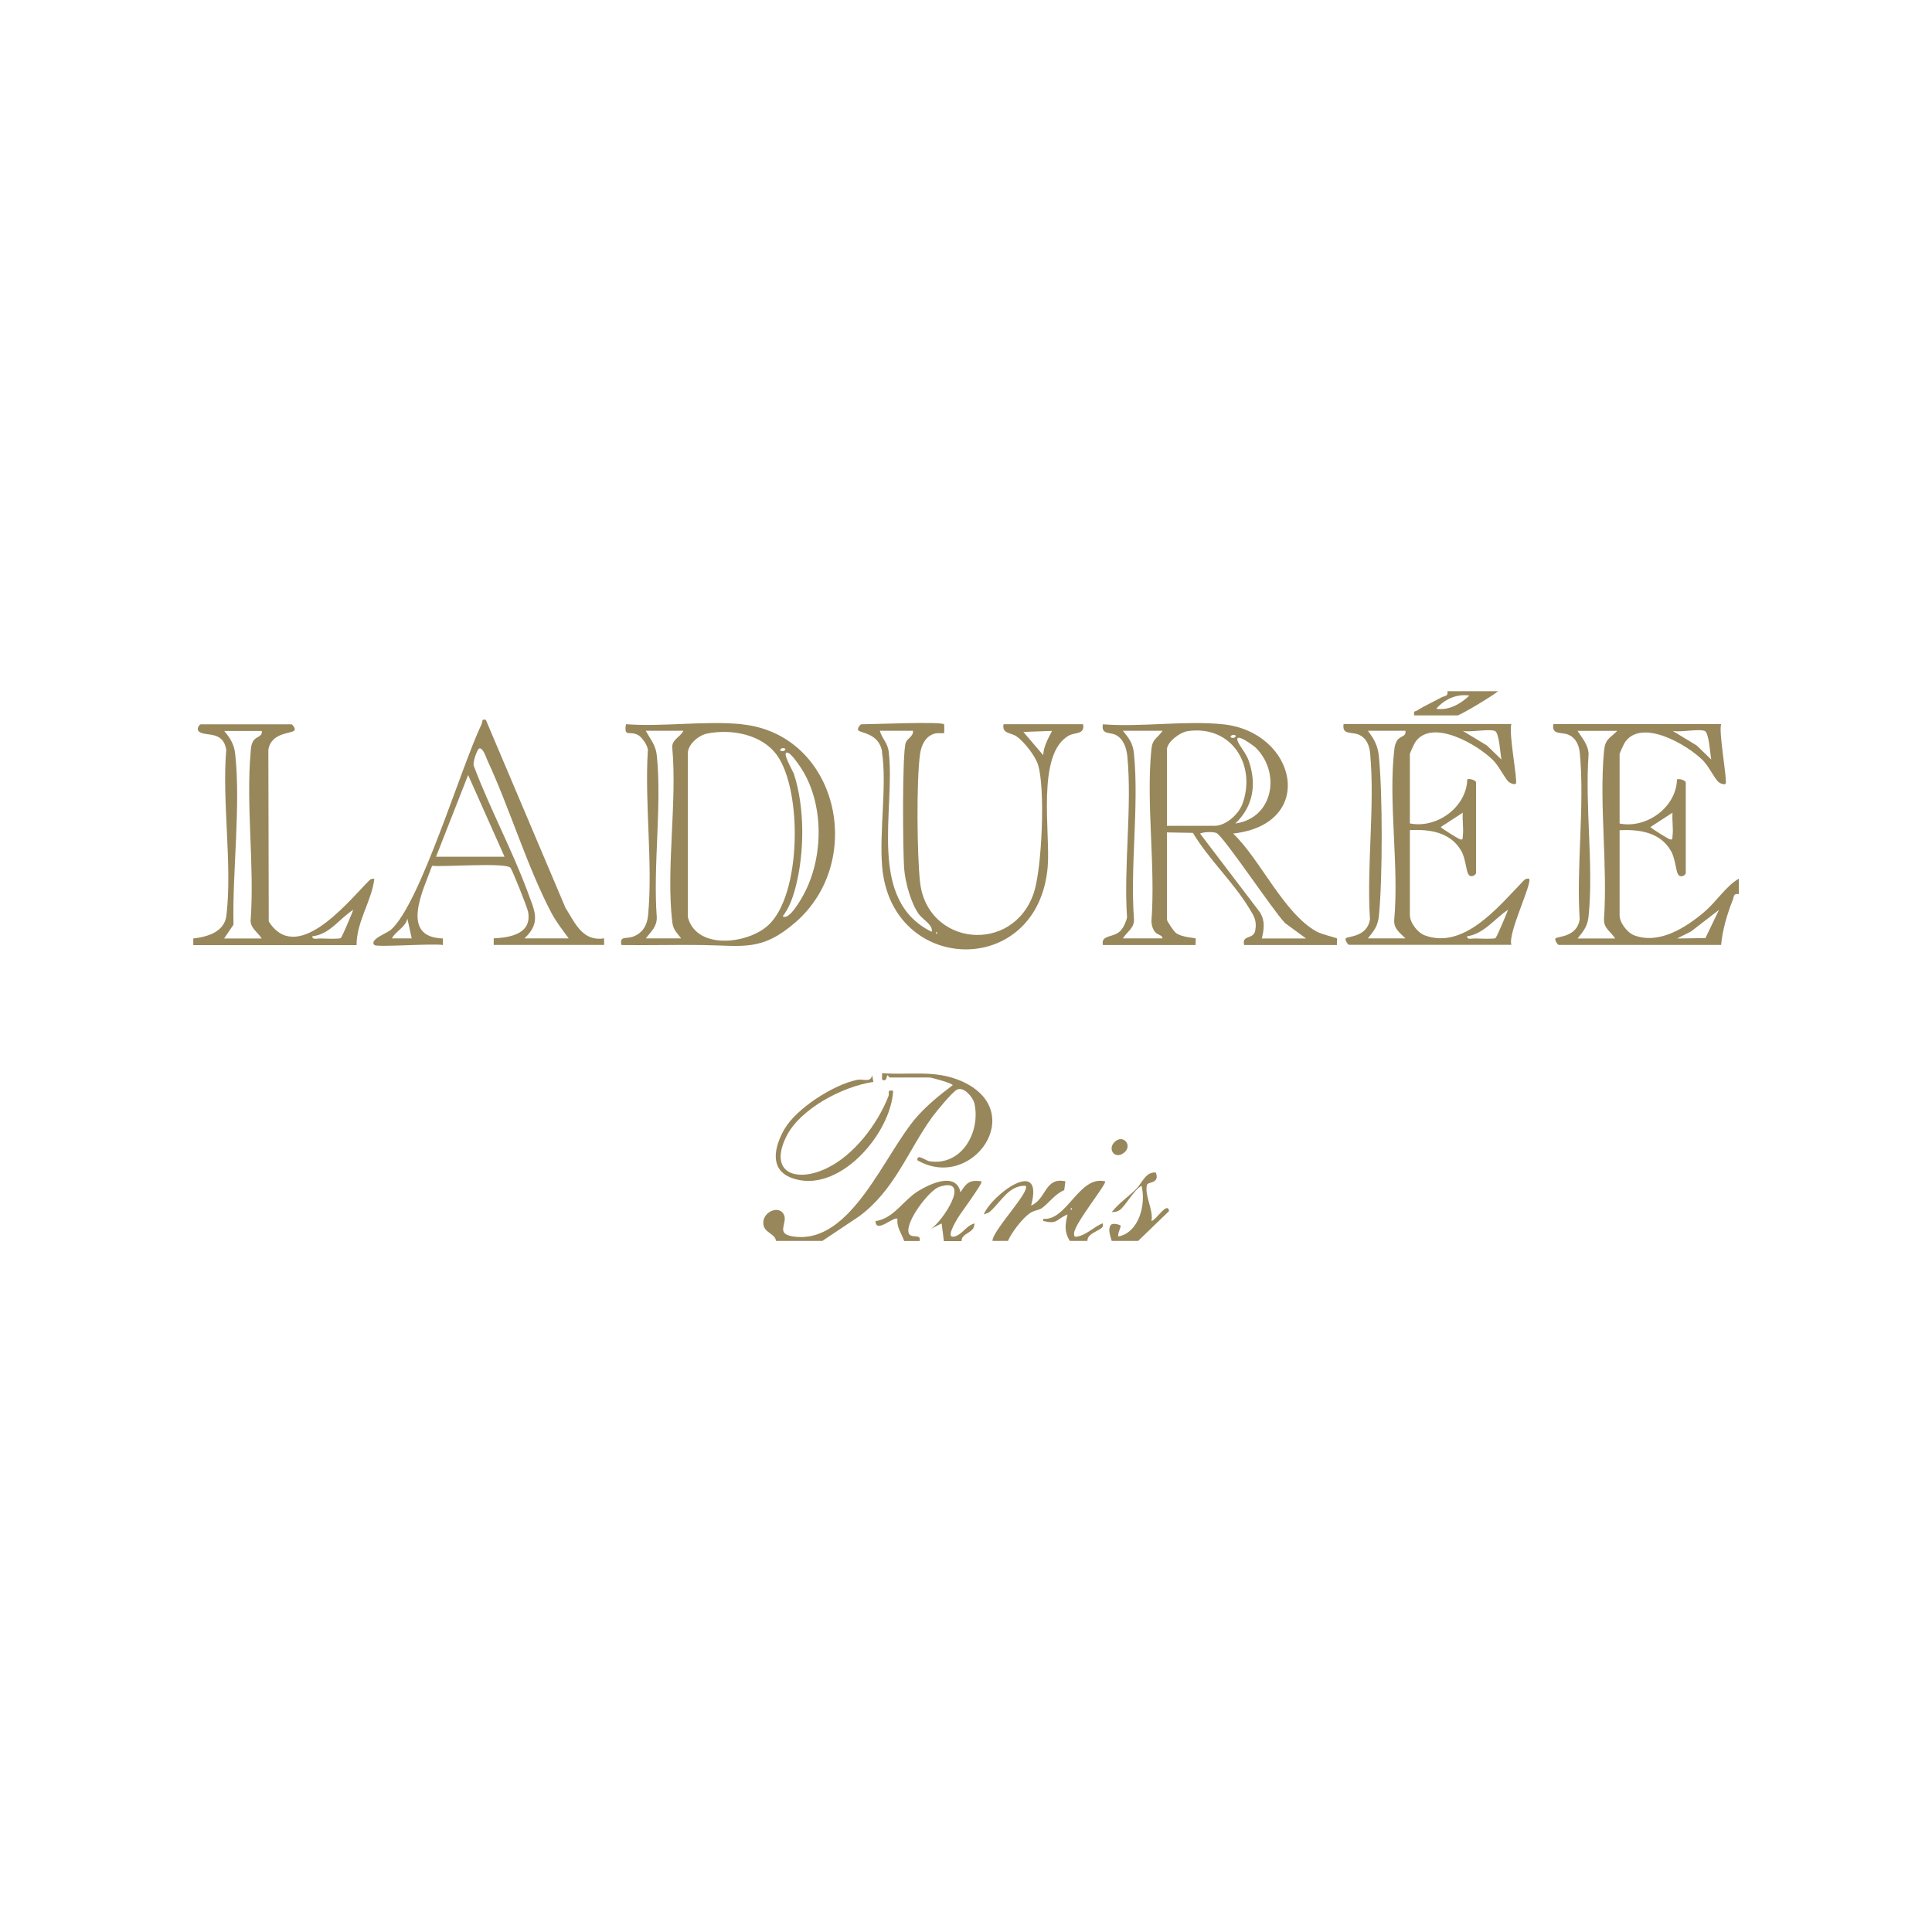 <?xml version="1.0" encoding="UTF-8"?>
<svg id="Layer_1" xmlns="http://www.w3.org/2000/svg" version="1.1" viewBox="0 0 200 200">
  <!-- Generator: Adobe Illustrator 29.6.1, SVG Export Plug-In . SVG Version: 2.1.1 Build 9)  -->
  <defs>
    <style>
      .st0 {
        fill: #98875b;
      }
    </style>
  </defs>
  <path class="st0" d="M176.45,94.39c-1.92,1.62-4.66,3.39-7.24,2.45-.76-.28-1.55-1.32-1.55-2.1v-8.8c2.06-.09,4.17.2,5.3,2.12.47.79.52,2.09.75,2.45.29.45.8.04.8-.12v-9.37c0-.24-.66-.44-.91-.34-.06,2.87-3.14,5.13-5.94,4.57v-7.2c0-.08.47-1.1.58-1.25,1.76-2.45,6.44.31,8.03,1.9.59.59,1.14,1.74,1.57,2.2.18.19.65.38.79.23.22-.22-.74-5.33-.46-6.17h-17.37c-.19,1.16.83.79,1.54,1.09.84.35,1.14,1.15,1.21,1.99.5,5.43-.38,11.63-.02,17.14-.29,1.85-2.3,1.74-2.5,1.96-.13.15.21.68.34.68h16.8c.14-1.55.62-3.19,1.2-4.64.14-.36.06-.74.63-.62v-1.6c-1.36.79-2.29,2.36-3.55,3.42ZM173.14,84.12c-.07.76.1,1.66,0,2.4-.03.23.06.5-.34.34-.14-.05-1.94-1.14-1.94-1.25l2.28-1.48ZM176.46,75.66c.46.15.57,2.4.69,2.97l-1.51-1.46-2.49-1.51c.85.17,2.61-.23,3.31,0ZM166.05,95.21c-.04.88.75,1.29,1.15,1.94h-3.89c.66-.8,1.05-1.31,1.15-2.39.51-5.26-.4-11.34-.01-16.7-.03-.95-.66-1.65-1.14-2.4h4.11c-.86.85-1.26.83-1.38,2.16-.5,5.52.4,11.79,0,17.39ZM176.54,97.11l-2.93.04,1.44-.72,2.9-2.24-1.41,2.93Z"/>
  <path class="st0" d="M37.94,91.43c-2.19,2.27-7.27,8.42-10.12,3.96l-.04-17.77c.3-1.92,2.64-1.63,2.73-2.07.05-.22-.26-.57-.34-.57h-9.37c-.16,0-.57.53-.12.81.72.45,2.43-.14,2.74,1.83-.45,5.4.64,11.87.02,17.14-.2,1.71-1.94,2.22-3.43,2.39v.69h16.9c.01-2.49,1.56-4.54,1.84-6.86-.4-.08-.56.21-.8.45ZM25.94,95.21c-.04.88.75,1.29,1.15,1.94h-3.89l.97-1.43c-.12-5.51.76-12.22.18-17.65-.11-1.01-.51-1.66-1.14-2.4h3.89c.07.7-.67.49-.97,1.2-.15.35-.15.6-.18.96-.5,5.52.4,11.79,0,17.39ZM35.28,97.11c-.19.12-1.73.05-2.14.04-.28-.01-.85.17-.8-.23,1.79-.18,2.82-1.85,4.23-2.74-.15.42-1.16,2.84-1.3,2.93Z"/>
  <path class="st0" d="M99.09,112.79c.7-.32,1.63.8,1.78,1.43.66,2.94-1.29,6.49-4.63,6-.42-.06-1.34-.86-1.27-.11,5.67,3.29,11.58-5.13,4.54-8.2-2.74-1.2-5.36-.59-8.2-.82v.68c.58.26.43-.47.56-.45.1.02.17.22.24.22h4.11c.19,0,2.41.6,2.4.8-1.3.98-2.56,1.99-3.65,3.21-3.43,3.84-6.84,13.41-12.91,12.44-1.83-.29-.47-1.36-.92-2.27-.5-1.01-2.25-.26-2.12,1,.1.93,1.24.97,1.31,1.74h4.8l3.77-2.52c3.68-2.68,5.08-6.8,7.57-10.26.41-.57,2.12-2.66,2.61-2.89Z"/>
  <path class="st0" d="M101.6,122.29c-1.22-.19-1.58.18-2.17,1.14-.46-2.13-3.06-.92-4.3-.18-1.65.98-2.57,2.88-4.5,3.16.03,1.35,1.95-.57,2.28-.23-.11.87.43,1.52.69,2.29h1.6c.18-.85-.91-.17-1.13-.83-.38-1.14,2.1-4.43,3.17-4.78,3.45-1.12.3,3.66-.9,4.36l1.14-.57.23,1.83h1.83c0-.68.76-.77,1.16-1.25.16-.2.16-.52.21-.58-.8.15-1.24,1.06-1.99,1.32-1.18.42.03-1.53.21-1.85.24-.43,2.65-3.66,2.47-3.81Z"/>
  <path class="st0" d="M110.29,122.29c-2.15-.47-1.94,1.83-3.55,2.51,1.38-5.13-4.01-1.2-4.91.92.08-.07.41-.07.69-.33,1.14-1.02,1.91-2.69,3.65-2.64.55.55-3.45,4.66-3.43,5.71h1.6c.38-.88,1.5-2.34,2.27-2.87.46-.32.95-.3,1.28-.55.72-.54,1.33-1.44,2.28-1.84l.12-.91Z"/>
  <path class="st0" d="M108,126.17v.23c1.51.35,1.24-.13,2.51-.68-.25,1.09-.36,1.74.23,2.74h1.83c-.05-.77,1.26-1.04,1.55-1.43.11-.15.02-.36.05-.4-.84.31-1.57,1.09-2.44,1.33-.39.1-.57.17-.54-.31.06-1.02,3.45-5.16,3.21-5.36-2.7-.64-3.95,4.12-6.4,3.88ZM110.86,125.26v-.23c.15.08.15.15,0,.23Z"/>
  <path class="st0" d="M119.2,126.4c.22-1.16-.74-2.65-.47-3.73.09-.37,1.36-.11.92-1.29-1.06-.1-1.43,1.11-2.05,1.72-.83.82-1.81,1.47-2.52,2.39.06-.04.46.02.81-.21.61-.41,1.45-2.07,2.28-2.53.49,1.92-.27,4.85-2.4,5.25-.11-.3.32-1.02.23-1.14-.03-.04-.83-.35-1.04-.01-.29.46,0,1.13.12,1.61h2.74l3.2-3.09c-.15-1.06-1.34.94-1.82,1.03Z"/>
  <path class="st0" d="M150.86,74.06c.3,0,3.73-2.07,4.23-2.51h-5.26c.12.55-.28.47-.6.64-.79.43-1.8.89-2.53,1.36-.23.15-.4-.03-.29.51h4.46ZM152.11,72c-.89.87-2.17,1.58-3.43,1.37.85-.99,2.12-1.56,3.43-1.37Z"/>
  <path class="st0" d="M138.4,97.15c-.07-.09-1.54-.4-2.13-.73-3.4-1.91-5.78-7.41-8.61-10.13,8.7-.99,6.57-10.51-1.03-11.31-3.9-.41-8.48.31-12.46,0-.2,1.07.7.8,1.31,1.09.83.4,1.13,1.37,1.22,2.21.51,5.25-.39,11.34-.03,16.68-.06.4-.39,1.1-.67,1.39-.73.76-2.06.38-1.83,1.48h9.6c-.03-.19.05-.64,0-.68-.07-.08-1.43-.1-2.05-.58-.22-.17-.92-1.22-.92-1.37v-9.03l2.69.05c1.61,2.7,4.21,5.13,5.81,7.78.49.81.84,1.27.64,2.34-.19.96-1.42.39-1.14,1.49h9.6c-.03-.19.05-.62,0-.68ZM119.2,95.43c.02.37.12.72.35,1.02.28.37.76.31.8.69h-4.11c.4-.65,1.18-1.06,1.15-1.94-.41-5.5.53-11.75,0-17.16-.1-1.08-.49-1.58-1.15-2.39h4.11c-.58.84-1.05.8-1.16,1.93-.56,5.61.45,12.14,0,17.85ZM129.95,77.36c2.67,2.58,1.9,7.33-2.07,7.89,1.87-1.78,2.23-4.09,1.38-6.52-.27-.78-.99-1.55-1.15-2.05-.28-.92,1.63.49,1.83.68ZM127.88,76.12c.16.08-.13.39-.45.22-.16-.08.13-.39.45-.22ZM120.8,85.49v-7.89c0-.8,1.36-1.81,2.19-1.92,4.48-.62,7.06,3.47,5.65,7.48-.4,1.13-1.73,2.33-2.93,2.33h-4.91ZM130.63,97.14c.22-.99.35-1.75-.18-2.67l-6.22-8.18c.4-.18,1.26-.2,1.67-.07.68.21,5.92,8.1,7.12,9.33l2.18,1.6h-4.57Z"/>
  <path class="st0" d="M76.8,74.97c-3.78-.38-8.16.29-12,0-.23,1.42.38.63,1.27,1.13.39.22.95,1.04,1,1.51-.36,5.51.53,11.71.02,17.14-.09.98-.52,1.78-1.48,2.18-.78.32-1.5-.11-1.28.9,2.78.04,5.57-.04,8.35,0,4.22.05,6.17.71,9.71-2.39,7.32-6.42,4.29-19.46-5.6-20.46ZM81.26,77.49c.16.08-.13.39-.45.22-.16-.08.13-.39.45-.22ZM69.59,77.36c.52,5.7-.65,12.51,0,18.07.1.85.46,1.08.92,1.71h-3.66c.53-.68,1.16-1.21,1.14-2.17-.4-5.35.53-11.44.01-16.7-.11-1.14-.63-1.67-1.15-2.62h3.89c-.3.65-1.18.9-1.15,1.7ZM71.21,94.96v-17.12c.12-.89,1.16-1.74,1.98-1.9,2.52-.51,5.69.07,7.25,2.25,2.61,3.65,2.54,14.4-.9,17.58-2.11,1.96-7.42,2.6-8.33-.81ZM81.03,94.85c.7-.91,1.07-2,1.35-3.1.91-3.54.94-8.17-.2-11.65-.09-.26-1.41-2.51-.58-2.16.38.16,1.1,1.22,1.36,1.62,2.37,3.7,2.3,9.2.25,13.01-.24.45-1.53,2.78-2.18,2.28Z"/>
  <path class="st0" d="M158.28,90.97c-.4-.08-.56.21-.8.45-2.41,2.49-5.96,6.89-9.98,5.41-.76-.28-1.55-1.32-1.55-2.1v-8.8c2.06-.09,4.17.2,5.3,2.12.47.79.52,2.09.75,2.45.29.45.8.04.8-.12v-9.37c0-.24-.66-.44-.91-.34-.06,2.87-3.14,5.13-5.94,4.57v-7.2c0-.08.47-1.1.58-1.25,1.76-2.45,6.44.31,8.03,1.9.59.59,1.14,1.74,1.57,2.2.18.19.65.38.79.23.22-.22-.78-5.33-.46-6.17h-17.37c-.19,1.16.83.79,1.54,1.09.84.35,1.14,1.15,1.21,1.99.5,5.43-.38,11.63-.02,17.14-.29,1.85-2.3,1.74-2.5,1.96-.13.15.21.68.34.68h16.8c-.41-1.17,2.21-6.42,1.83-6.86ZM151.43,84.12c-.07.76.1,1.66,0,2.4-.03.23.06.5-.34.34-.14-.05-1.94-1.14-1.94-1.25l2.28-1.48ZM154.74,75.66c.46.15.57,2.4.69,2.97l-1.51-1.46-2.49-1.51c.85.17,2.61-.23,3.31,0ZM144.33,95.21c-.07.95.6,1.35,1.16,1.93h-3.89c.66-.8,1.05-1.31,1.15-2.39.38-3.9.38-12.58-.01-16.47-.11-1.09-.49-1.78-1.14-2.63h3.89c.1.67-.56.48-.89,1.05-.17.31-.22.54-.26.88-.64,5.43.5,12.06-.01,17.62ZM154.82,97.11c-.19.12-1.73.05-2.14.04-.28-.01-.85.17-.8-.23,1.72-.23,2.85-1.83,4.23-2.74-.15.42-1.16,2.84-1.3,2.93Z"/>
  <path class="st0" d="M91.3,77.84c.53,3.45-.29,8.21.02,11.87.94,11.21,16.16,11.64,17.14,0,.29-3.43-1.21-11.71,2.2-13.57.65-.35,1.66-.09,1.46-1.17h-8.23c-.21,1.01.8.86,1.36,1.27.76.54,1.88,1.96,2.18,2.85.81,2.37.43,10.81-.4,13.31-2.15,6.45-11.07,5.54-11.79-1.11-.31-2.83-.38-10.46,0-13.21.13-.94.56-1.87,1.52-2.14.27-.08.93-.01.97-.05.03-.03.03-.88,0-.91-.3-.31-7.44,0-8.57,0-.08,0-.39.35-.34.57.08.37,2.18.24,2.5,2.3ZM105.94,75.77l2.97-.11c-.41.79-.87,1.6-.92,2.51l-2.05-2.4ZM96.91,96.46c.15.08.15.15,0,.23v-.23ZM94.51,75.66c.06.56-.56.75-.74,1.2-.39.97-.31,11.39-.17,13.08.12,1.42.68,3.5,1.5,4.67.4.57,1.52,1.13,1.35,1.85-6.76-3.31-3.73-12.65-4.45-18.64-.12-.96-.69-1.33-.92-2.17h3.43Z"/>
  <path class="st0" d="M58.59,94.1l-8.3-19.59c-.48-.1-.31.19-.44.46-2.19,4.6-6.32,18.52-9.37,21.27-.41.37-2.3,1.02-1.72,1.59.25.25,6.16-.19,7.09,0v-.68c-4.52-.13-2.03-5.01-1.12-7.52,1.23.13,7.56-.36,8.1.19.2.2,1.75,4.11,1.84,4.57.4,2.24-1.75,2.66-3.56,2.75v.68h11.43v-.68c-2.19.33-2.96-1.48-3.93-3.05ZM40.57,97.14c.41-.78,1.42-1.15,1.6-2.05l.45,2.05h-2.06ZM45.14,88.69l3.32-8.46,3.77,8.46h-7.09ZM54.29,97.14c1.77-1.64,1.03-2.9.34-4.79-1.6-4.34-3.91-8.63-5.55-12.98-.23-.34.32-1.82.53-1.89.39-.11.7.92.84,1.22,2.33,5.01,4.1,10.98,6.62,15.78.5.95,1.17,1.8,1.8,2.66h-4.57Z"/>
  <path class="st0" d="M81.21,116.87c-1.02,1.79-1.64,4.18.74,5.07,4.81,1.79,10.28-4.55,10.51-9.02-.7-.13-.35.21-.48.54-1.14,2.91-3.57,6.14-6.45,7.5-3.09,1.46-5.96.49-4.16-3.25,1.41-2.93,5.91-5.26,9.04-5.71l-.12-.69c-.19.81-.9.34-1.58.48-2.39.48-6.27,2.95-7.49,5.08Z"/>
  <path class="st0" d="M116.36,119.33c.94-.75-.11-1.99-.99-1.1-.75.75.05,1.85.99,1.1Z"/>
  <path class="st0" d="M114.17,126.4l.15-.15c-.05.04-.11.09-.15.15Z"/>
  <path class="st0" d="M114.4,126.17l-.08.08s.06-.05.08-.08Z"/>
</svg>